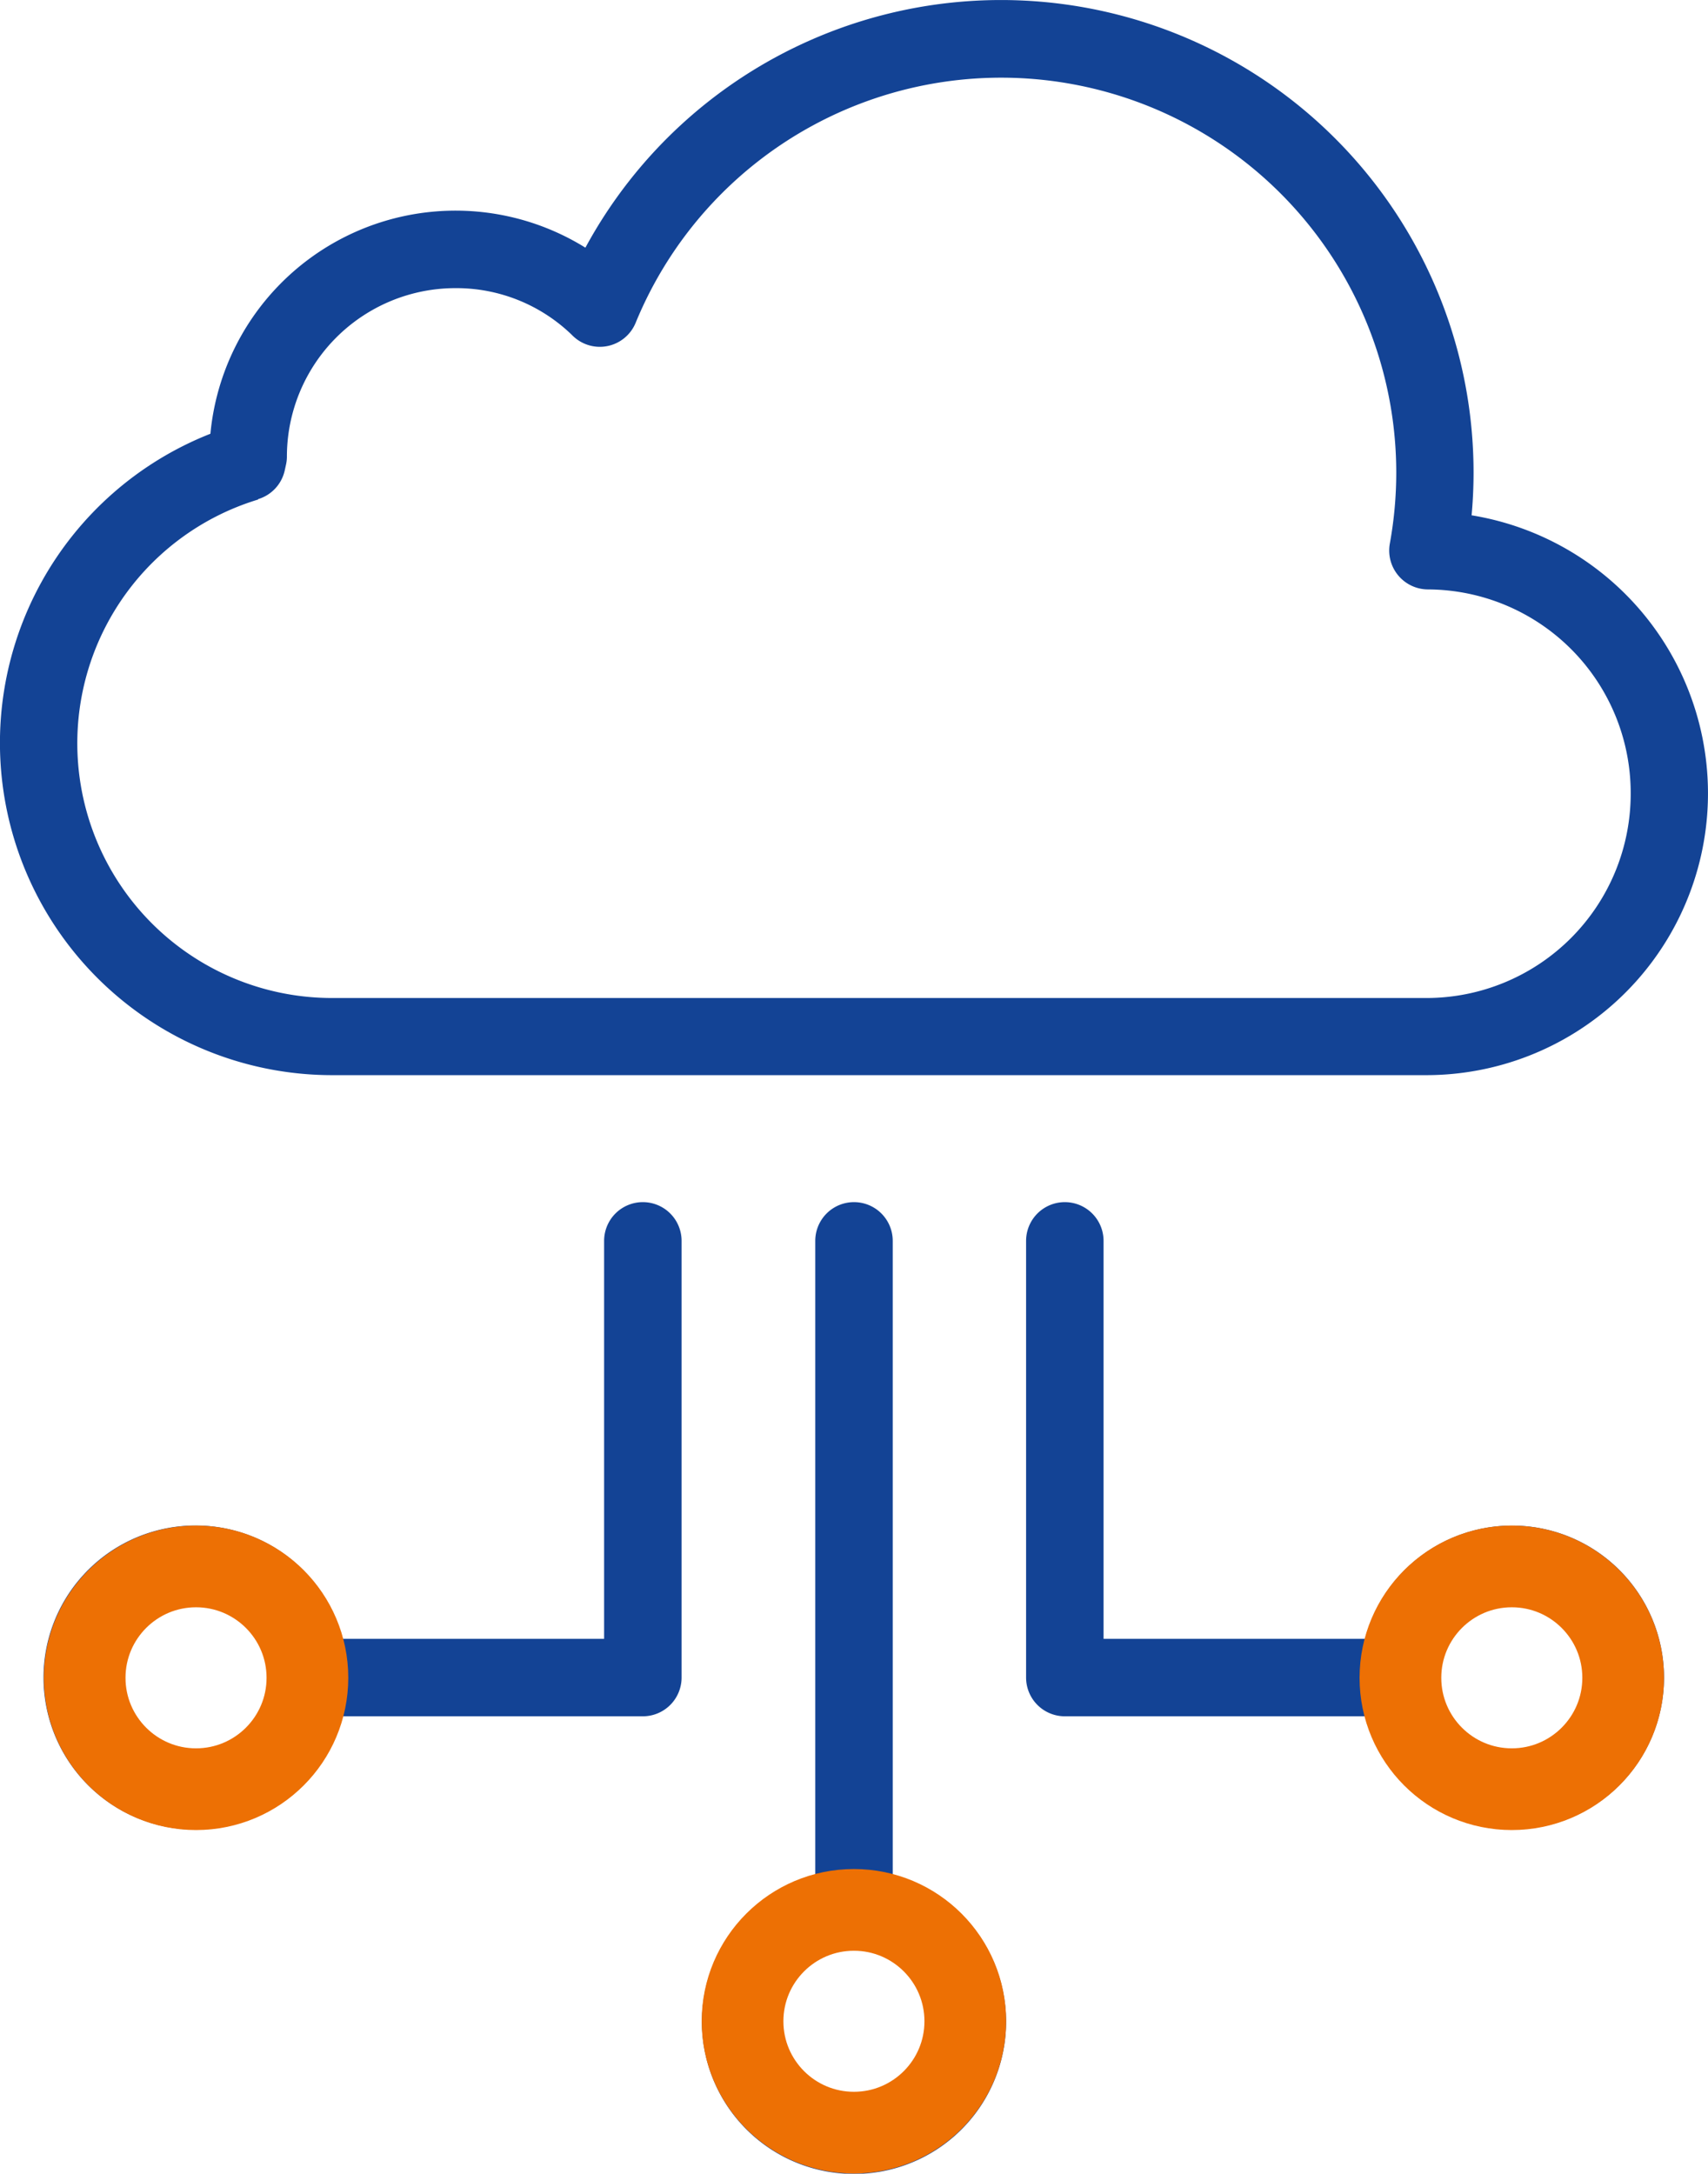 <svg xmlns="http://www.w3.org/2000/svg" viewBox="0 0 209.02 266"><defs><style>.cls-1{fill:#134395}.cls-2{fill:none;stroke:#ed7004;stroke-linecap:round;stroke-linejoin:round;stroke-width:10px}</style></defs><title>icon-cloud-based</title><g id="Layer_2" data-name="Layer 2"><g id="Layer_1-2" data-name="Layer 1"><path class="cls-1" d="M185.05 186.69a18.64 18.64 0 0 0-18 13.86h-32v-48.7a4.74 4.74 0 0 0-9.48 0v53.44a4.74 4.74 0 0 0 4.74 4.74h36.74a18.6 18.6 0 1 0 18-23.34zm0 27.73a9.13 9.13 0 1 1 9.13-9.13 9.13 9.13 0 0 1-9.13 9.13zM78.67 147.11a4.74 4.74 0 0 0-4.74 4.74v48.7h-32a18.61 18.61 0 1 0 0 9.48h36.74a4.74 4.74 0 0 0 4.74-4.74v-53.44a4.74 4.74 0 0 0-4.74-4.74zM24 214.42a9.13 9.13 0 1 1 9.13-9.13 9.13 9.13 0 0 1-9.13 9.13zm85.25 15.01v-77.58a4.74 4.74 0 0 0-9.48 0v77.58a18.61 18.61 0 1 0 9.48 0zm-4.74 27.09a9.13 9.13 0 1 1 9.13-9.12 9.14 9.14 0 0 1-9.13 9.12zM40.65 131.57h133.89a34.48 34.48 0 0 0 5.55-68.51q.24-2.61.24-5.25a57.83 57.83 0 0 0-108.69-27.5 30.13 30.13 0 0 0-45.89 22.77 40.66 40.66 0 0 0 14.9 78.49zm-9.06-70.49a4.73 4.73 0 0 0 3.25-3.49l.15-.68a4.55 4.55 0 0 0 .12-1 20.63 20.63 0 0 1 20.61-20.65A20.32 20.32 0 0 1 70 41a4.74 4.74 0 0 0 7.79-1.5 48.35 48.35 0 0 1 93.08 18.32 48.68 48.68 0 0 1-.79 8.72 4.76 4.76 0 0 0 4.67 5.59 24.92 24.92 0 0 1 24.81 25 25 25 0 0 1-25 25H40.65a31.17 31.17 0 0 1-9.06-61z"/><circle class="cls-2" cx="185.01" cy="205.32" r="13.63"/><circle class="cls-2" cx="23.99" cy="205.32" r="13.63"/><circle class="cls-2" cx="104.5" cy="247.35" r="13.63"/></g></g></svg>